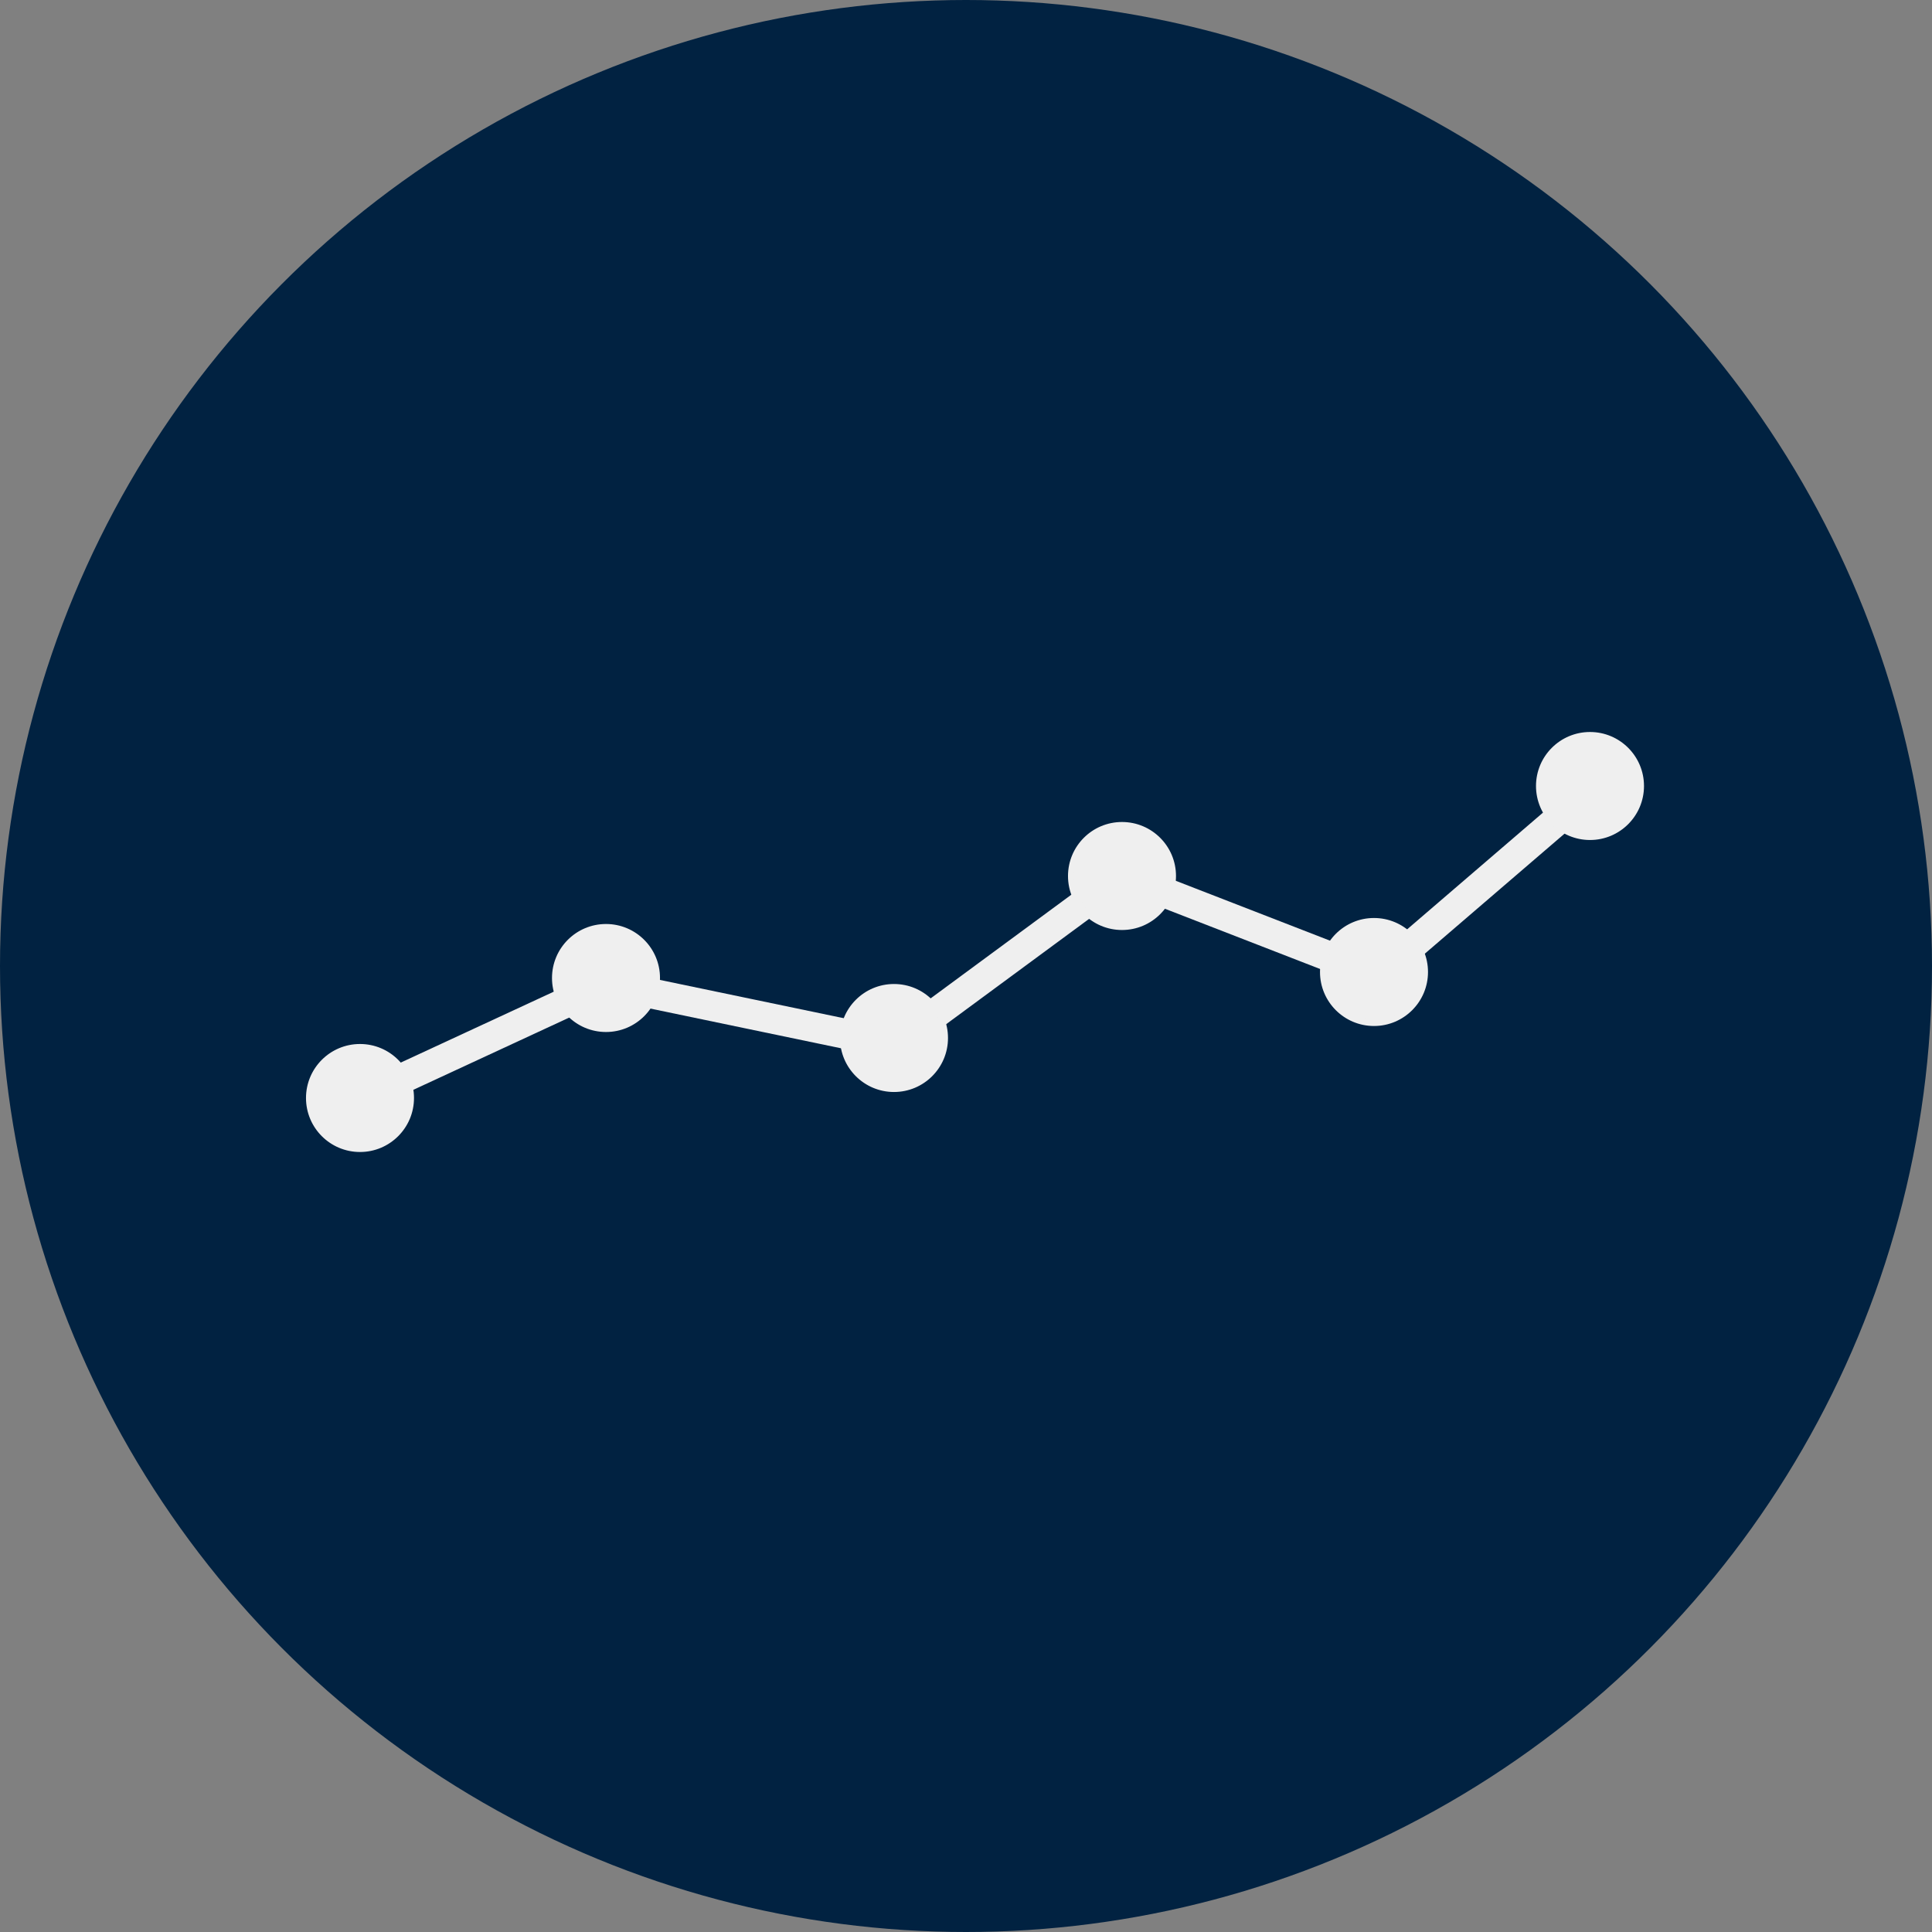 <svg width="322" height="322" viewBox="0 0 322 322" fill="none" xmlns="http://www.w3.org/2000/svg">
<rect x="0" y="0" width="322" height="322" fill="#808080" stroke="none"/>
<circle cx="161" cy="161" r="161" fill="#012241"/>
<path d="M60 183L101 164L149 174L187 146L229.5 162.5L265 132" stroke="#EFEFEF" stroke-width="5"/>
<circle cx="60" cy="183" r="8.5" fill="#EFEFEF" stroke="#EFEFEF"/>
<circle cx="101" cy="163" r="8.5" fill="#EFEFEF" stroke="#EFEFEF"/>
<circle cx="149" cy="173" r="8.5" fill="#EFEFEF" stroke="#EFEFEF"/>
<circle cx="265" cy="131" r="8.5" fill="#EFEFEF" stroke="#EFEFEF"/>
<circle cx="229" cy="162" r="8.5" fill="#EFEFEF" stroke="#EFEFEF"/>
<circle cx="187" cy="146" r="8.5" fill="#EFEFEF" stroke="#EFEFEF"/>
</svg>
